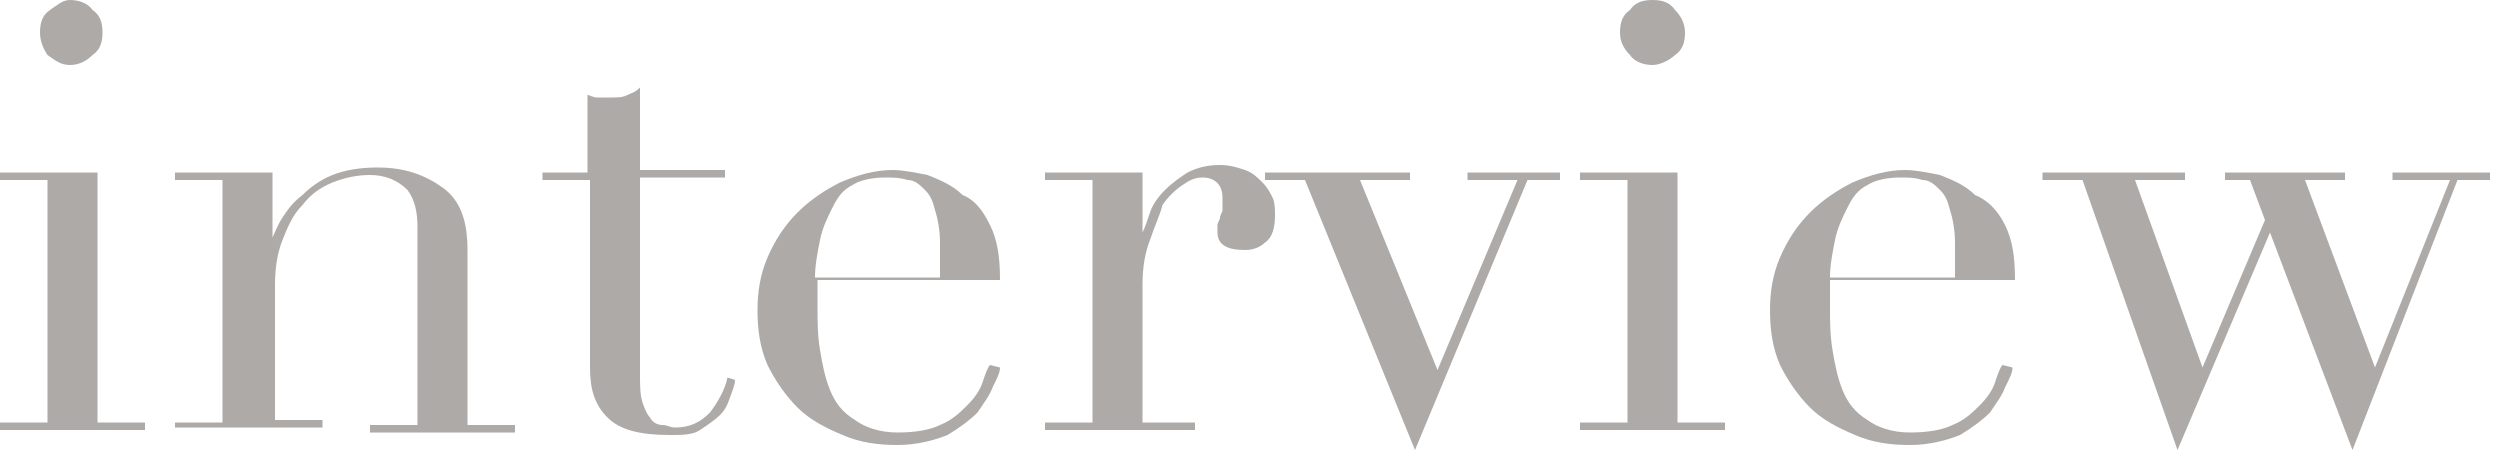 <?xml version="1.0" encoding="utf-8"?>
<!-- Generator: Adobe Illustrator 24.0.0, SVG Export Plug-In . SVG Version: 6.00 Build 0)  -->
<svg version="1.1" id="レイヤー_1" xmlns="http://www.w3.org/2000/svg" xmlns:xlink="http://www.w3.org/1999/xlink" x="0px"
	 y="0px" viewBox="0 0 100 18" style="enable-background:new 0 0 100 18;" xml:space="preserve">
<style type="text/css">
	.st0{fill:#ADAAA7;}
</style>
<g>
	<path class="st0" d="M0,16.9h1.9V7.2H0V6.9h3.9v10h1.9v0.3H0V16.9z M1.6,1.3c0-0.4,0.1-0.7,0.4-0.9S2.5,0,2.8,0s0.7,0.1,0.9,0.4
		C4,0.6,4.1,0.9,4.1,1.3c0,0.4-0.1,0.7-0.4,0.9C3.5,2.4,3.2,2.6,2.8,2.6S2.2,2.4,1.9,2.2C1.7,1.9,1.6,1.6,1.6,1.3z"/>
	<path class="st0" d="M7,16.9h1.9V7.2H7V6.9h3.9v2.6h0c0.1-0.2,0.2-0.5,0.4-0.8c0.2-0.3,0.4-0.6,0.8-0.9c0.3-0.3,0.7-0.6,1.2-0.8
		c0.5-0.2,1.1-0.3,1.8-0.3c1.1,0,1.9,0.3,2.6,0.8c0.7,0.5,1,1.3,1,2.5v7h1.9v0.3h-5.8v-0.3h1.9V9.1c0-0.6-0.1-1.1-0.4-1.5
		C15.9,7.2,15.4,7,14.8,7c-0.5,0-1,0.1-1.5,0.3c-0.5,0.2-0.9,0.5-1.2,0.9c-0.4,0.4-0.6,0.9-0.8,1.4c-0.2,0.5-0.3,1.1-0.3,1.8v5.4
		h1.9v0.3H7V16.9z"/>
	<path class="st0" d="M21.6,6.9h1.9V3.8c0.1,0,0.2,0.1,0.4,0.1c0.1,0,0.3,0,0.6,0c0.2,0,0.4,0,0.6-0.1c0.2-0.1,0.3-0.1,0.5-0.3v3.3
		h3.4v0.3h-3.4v7.9c0,0.4,0,0.8,0.1,1.1c0.1,0.3,0.2,0.5,0.3,0.6c0.1,0.2,0.3,0.3,0.5,0.3c0.2,0,0.3,0.1,0.5,0.1
		c0.6,0,1-0.2,1.4-0.6c0.3-0.4,0.6-0.9,0.7-1.4l0.3,0.1c0,0.2-0.1,0.4-0.2,0.7c-0.1,0.3-0.2,0.5-0.4,0.7c-0.2,0.2-0.5,0.4-0.8,0.6
		s-0.7,0.2-1.2,0.2c-1.2,0-2-0.2-2.5-0.7c-0.5-0.5-0.7-1.1-0.7-2V7.2h-1.9V6.9z"/>
	<path class="st0" d="M32.7,11.2c0,0.2,0,0.3,0,0.5c0,0.2,0,0.4,0,0.6c0,0.5,0,1.1,0.1,1.7c0.1,0.6,0.2,1.1,0.4,1.6
		c0.2,0.5,0.5,0.9,1,1.2c0.4,0.3,1,0.5,1.7,0.5c0.7,0,1.3-0.1,1.7-0.3c0.5-0.2,0.8-0.5,1.1-0.8c0.3-0.3,0.5-0.6,0.6-0.9
		c0.1-0.3,0.2-0.6,0.3-0.7l0.4,0.1c0,0.2-0.1,0.4-0.3,0.8c-0.1,0.3-0.4,0.7-0.6,1c-0.3,0.3-0.7,0.6-1.2,0.9c-0.5,0.2-1.2,0.4-2,0.4
		c-0.8,0-1.5-0.1-2.2-0.4c-0.7-0.3-1.3-0.6-1.8-1.1c-0.5-0.5-0.9-1.1-1.2-1.7c-0.3-0.7-0.4-1.4-0.4-2.2c0-0.7,0.1-1.4,0.4-2.1
		c0.3-0.7,0.7-1.3,1.2-1.8c0.5-0.5,1.1-0.9,1.7-1.2c0.7-0.3,1.4-0.5,2.1-0.5c0.4,0,0.9,0.1,1.4,0.2c0.5,0.2,1,0.4,1.4,0.8
		C39,8,39.3,8.4,39.6,9c0.3,0.6,0.4,1.3,0.4,2.2H32.7z M37.6,10.9c0-0.2,0-0.4,0-0.6c0-0.2,0-0.4,0-0.6c0-0.5-0.1-1-0.2-1.3
		c-0.1-0.4-0.2-0.6-0.4-0.8c-0.2-0.2-0.4-0.4-0.7-0.4c-0.3-0.1-0.6-0.1-0.9-0.1c-0.5,0-1,0.1-1.3,0.3c-0.4,0.2-0.6,0.5-0.8,0.9
		c-0.2,0.4-0.4,0.8-0.5,1.3c-0.1,0.5-0.2,1-0.2,1.5H37.6z"/>
	<path class="st0" d="M41.8,16.9h1.9V7.2h-1.9V6.9h3.9v2.4h0c0.1-0.2,0.2-0.5,0.3-0.8c0.1-0.3,0.3-0.6,0.6-0.9
		c0.3-0.3,0.6-0.5,0.9-0.7c0.4-0.2,0.8-0.3,1.3-0.3c0.4,0,0.7,0.1,1,0.2c0.3,0.1,0.5,0.3,0.7,0.5c0.2,0.2,0.3,0.4,0.4,0.6
		s0.1,0.5,0.1,0.7c0,0.5-0.1,0.9-0.4,1.1c-0.2,0.2-0.5,0.3-0.8,0.3c-0.7,0-1.1-0.2-1.1-0.7c0-0.1,0-0.3,0-0.3c0-0.1,0.1-0.2,0.1-0.3
		c0-0.1,0.1-0.2,0.1-0.3c0-0.1,0-0.3,0-0.5c0-0.5-0.3-0.8-0.8-0.8c-0.3,0-0.5,0.1-0.8,0.3c-0.3,0.2-0.6,0.5-0.8,0.8
		C46.4,8.6,46.2,9,46,9.6c-0.2,0.5-0.3,1.1-0.3,1.8v5.5h2.1v0.3h-6V16.9z"/>
	<path class="st0" d="M50.6,6.9h5.8v0.3h-2l3.1,7.6l3.2-7.6h-2V6.9h3.7v0.3h-1.3L56.6,18L52.2,7.2h-1.6V6.9z"/>
	<path class="st0" d="M63.2,16.9h1.9V7.2h-1.9V6.9h3.9v10H69v0.3h-5.8V16.9z M64.8,1.3c0-0.4,0.1-0.7,0.4-0.9
		C65.4,0.1,65.7,0,66.1,0s0.7,0.1,0.9,0.4c0.2,0.2,0.4,0.5,0.4,0.9c0,0.4-0.1,0.7-0.4,0.9c-0.2,0.2-0.6,0.4-0.9,0.4
		s-0.7-0.1-0.9-0.4C64.9,1.9,64.8,1.6,64.8,1.3z"/>
	<path class="st0" d="M73.2,11.2c0,0.2,0,0.3,0,0.5c0,0.2,0,0.4,0,0.6c0,0.5,0,1.1,0.1,1.7c0.1,0.6,0.2,1.1,0.4,1.6
		c0.2,0.5,0.5,0.9,1,1.2c0.4,0.3,1,0.5,1.7,0.5c0.7,0,1.3-0.1,1.7-0.3c0.5-0.2,0.8-0.5,1.1-0.8c0.3-0.3,0.5-0.6,0.6-0.9
		c0.1-0.3,0.2-0.6,0.3-0.7l0.4,0.1c0,0.2-0.1,0.4-0.3,0.8c-0.1,0.3-0.4,0.7-0.6,1c-0.3,0.3-0.7,0.6-1.2,0.9c-0.5,0.2-1.2,0.4-2,0.4
		c-0.8,0-1.5-0.1-2.2-0.4c-0.7-0.3-1.3-0.6-1.8-1.1c-0.5-0.5-0.9-1.1-1.2-1.7c-0.3-0.7-0.4-1.4-0.4-2.2c0-0.7,0.1-1.4,0.4-2.1
		c0.3-0.7,0.7-1.3,1.2-1.8c0.5-0.5,1.1-0.9,1.7-1.2c0.7-0.3,1.4-0.5,2.1-0.5c0.4,0,0.9,0.1,1.4,0.2c0.5,0.2,1,0.4,1.4,0.8
		C79.5,8,79.9,8.4,80.2,9c0.3,0.6,0.4,1.3,0.4,2.2H73.2z M78.2,10.9c0-0.2,0-0.4,0-0.6c0-0.2,0-0.4,0-0.6c0-0.5-0.1-1-0.2-1.3
		c-0.1-0.4-0.2-0.6-0.4-0.8c-0.2-0.2-0.4-0.4-0.7-0.4c-0.3-0.1-0.6-0.1-0.9-0.1c-0.5,0-1,0.1-1.3,0.3c-0.4,0.2-0.6,0.5-0.8,0.9
		c-0.2,0.4-0.4,0.8-0.5,1.3c-0.1,0.5-0.2,1-0.2,1.5H78.2z"/>
	<path class="st0" d="M81.6,6.9h5.8v0.3h-2l2.7,7.5l2.5-5.9L90,7.2h-1V6.9h4.8v0.3h-1.6l2.8,7.5l3-7.5h-2.3V6.9h3.9v0.3h-1.3
		L94.1,18l-3.3-8.7L87.1,18L83.3,7.2h-1.6V6.9z"/>
</g>
</svg>
